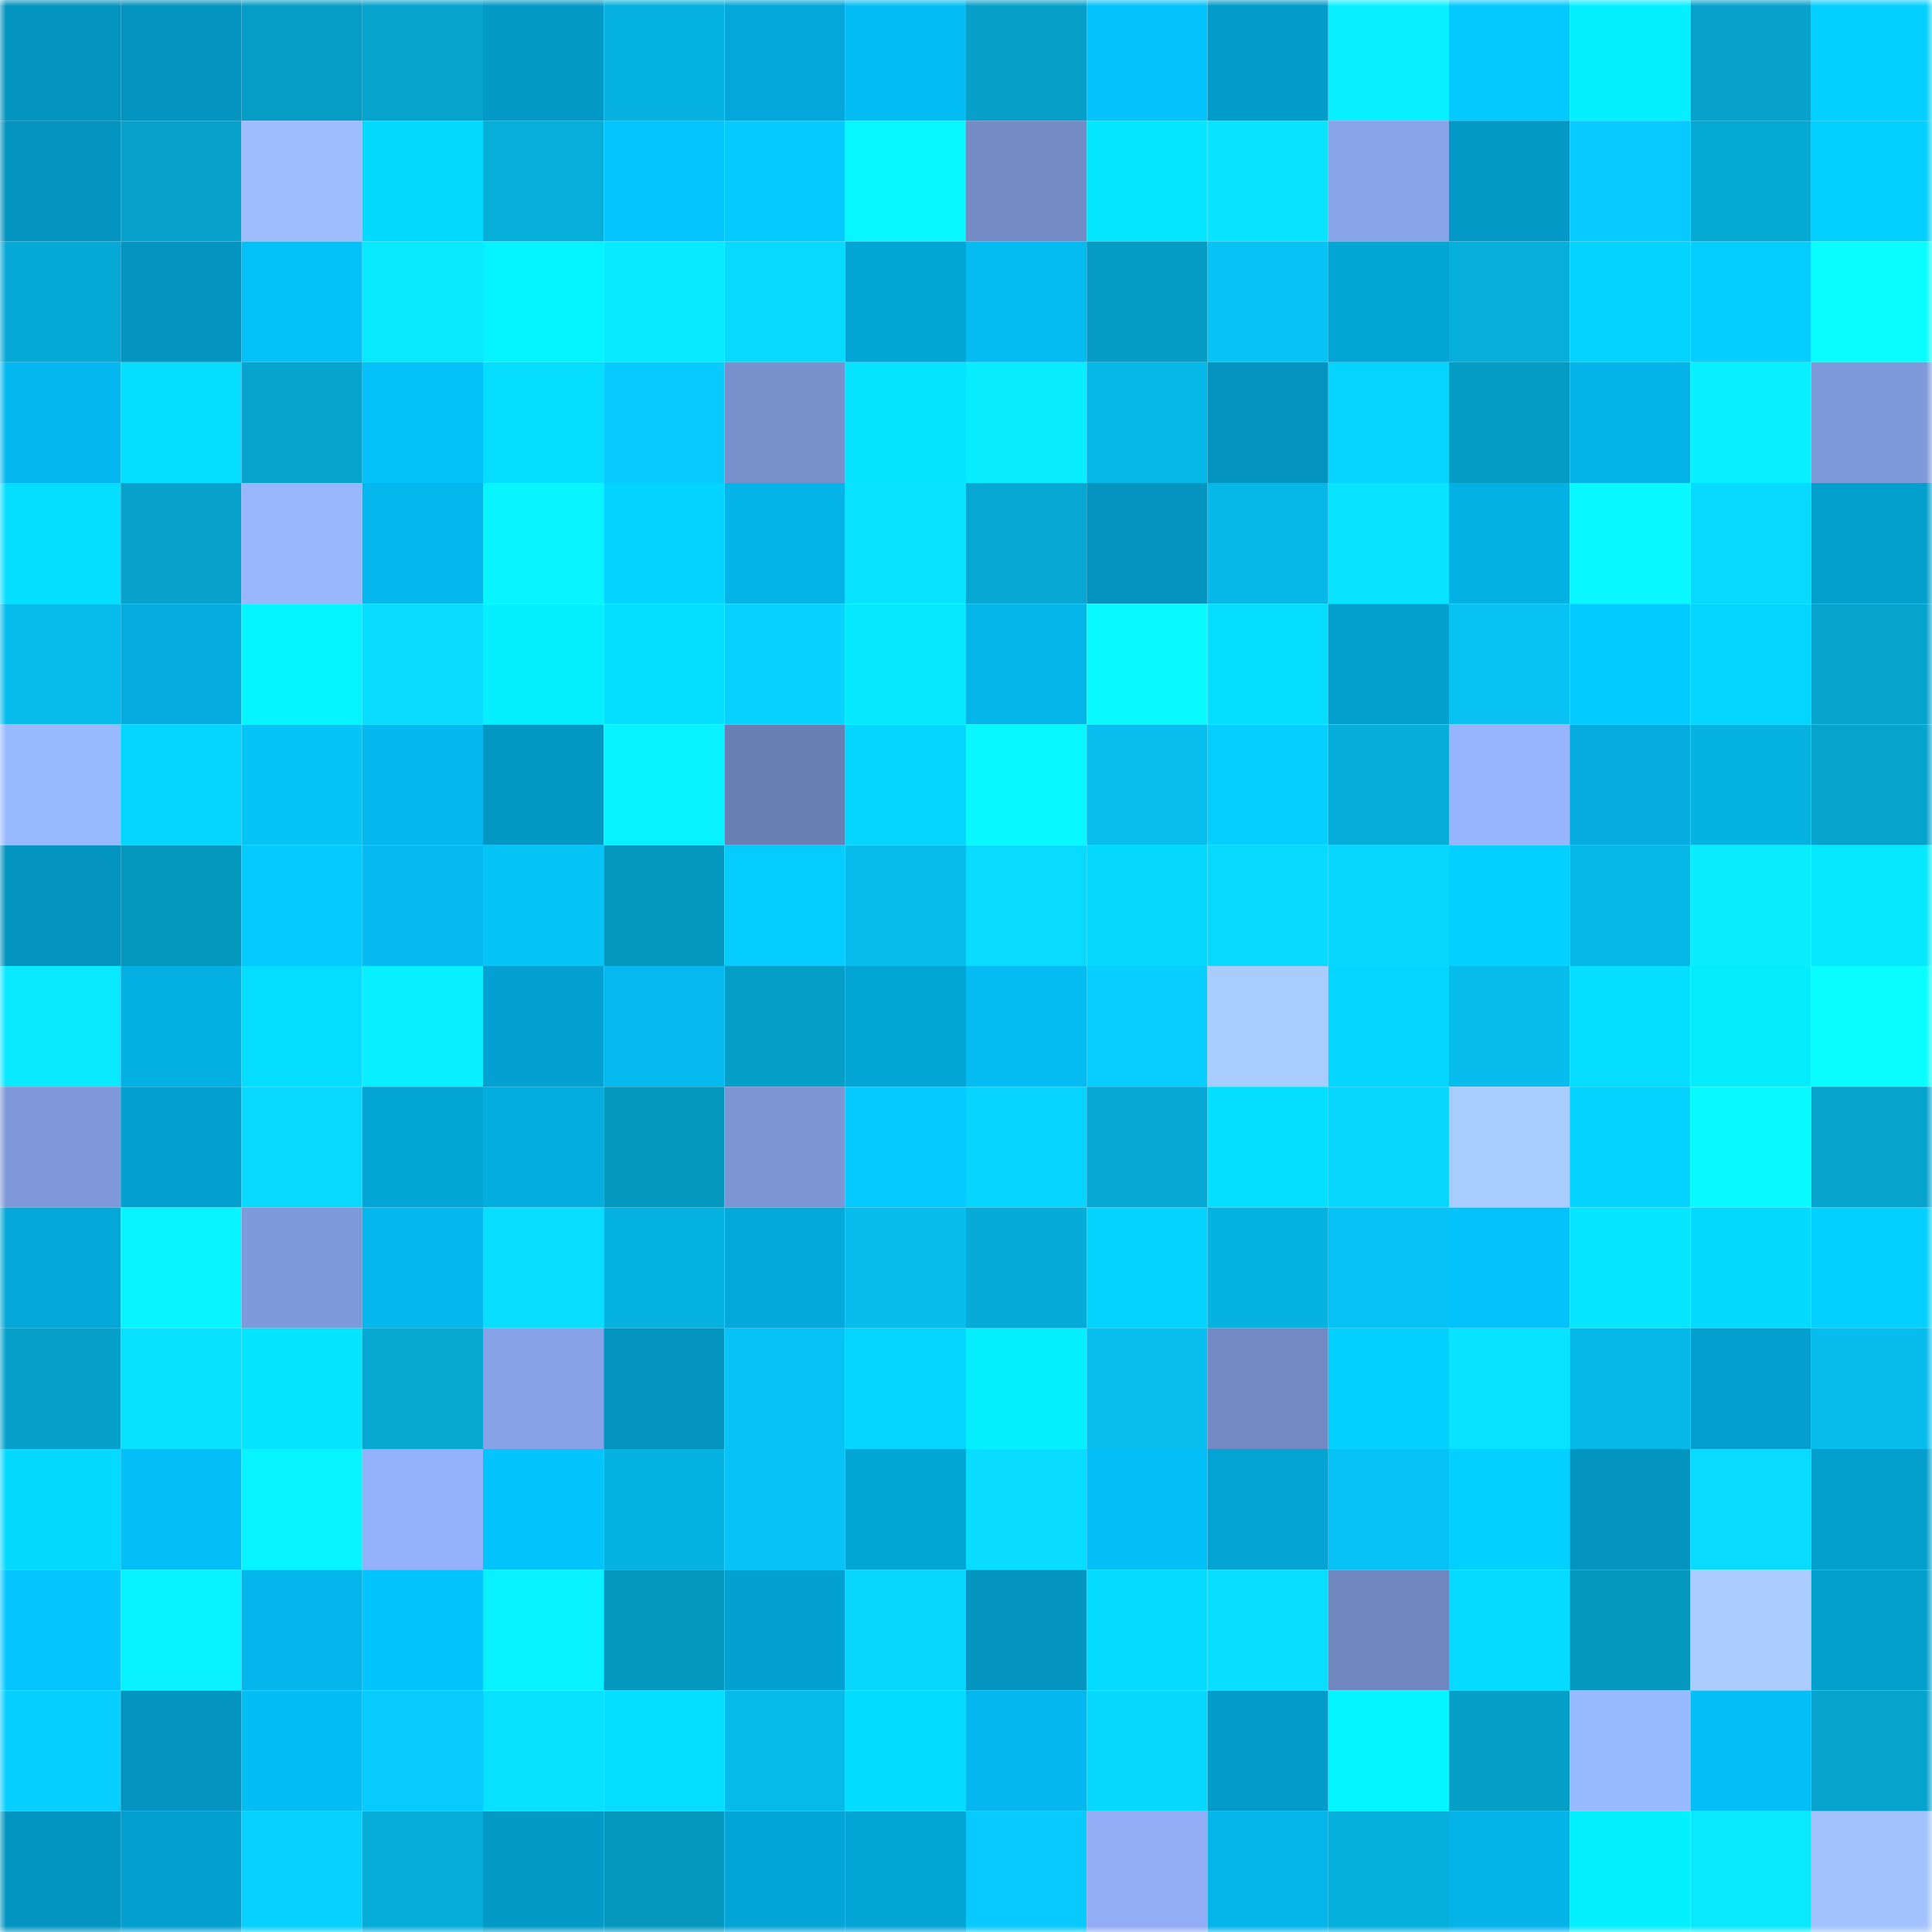 <svg viewBox="0 0 160 160" fill="none" role="img" xmlns="http://www.w3.org/2000/svg" width="240" height="240" name="ens%2C523069.eth"><mask id="2055174166" mask-type="alpha" maskUnits="userSpaceOnUse" x="0" y="0" width="160" height="160"><rect width="160" height="160" fill="#FFFFFF"></rect></mask><g mask="url(#2055174166)"><rect x="0" y="0" width="10" height="10" fill="#0394bf"></rect><rect x="10" y="0" width="10" height="10" fill="#0394bf"></rect><rect x="20" y="0" width="10" height="10" fill="#059dc6"></rect><rect x="30" y="0" width="10" height="10" fill="#06a3cd"></rect><rect x="40" y="0" width="10" height="10" fill="#039ac7"></rect><rect x="50" y="0" width="10" height="10" fill="#06b2df"></rect><rect x="60" y="0" width="10" height="10" fill="#03a7d9"></rect><rect x="70" y="0" width="10" height="10" fill="#04bdf5"></rect><rect x="80" y="0" width="10" height="10" fill="#06a0c9"></rect><rect x="90" y="0" width="10" height="10" fill="#04c2fb"></rect><rect x="100" y="0" width="10" height="10" fill="#039cca"></rect><rect x="110" y="0" width="10" height="10" fill="#08f0ff"></rect><rect x="120" y="0" width="10" height="10" fill="#04c9ff"></rect><rect x="130" y="0" width="10" height="10" fill="#05f0ff"></rect><rect x="140" y="0" width="10" height="10" fill="#06a2cc"></rect><rect x="150" y="0" width="10" height="10" fill="#04d0ff"></rect><rect x="0" y="10" width="10" height="10" fill="#0394bf"></rect><rect x="10" y="10" width="10" height="10" fill="#06a2cb"></rect><rect x="20" y="10" width="10" height="10" fill="#9dbdff"></rect><rect x="30" y="10" width="10" height="10" fill="#04d9ff"></rect><rect x="40" y="10" width="10" height="10" fill="#06aeda"></rect><rect x="50" y="10" width="10" height="10" fill="#04c5ff"></rect><rect x="60" y="10" width="10" height="10" fill="#04caff"></rect><rect x="70" y="10" width="10" height="10" fill="#08f6ff"></rect><rect x="80" y="10" width="10" height="10" fill="#748bc6"></rect><rect x="90" y="10" width="10" height="10" fill="#05e7ff"></rect><rect x="100" y="10" width="10" height="10" fill="#08e4ff"></rect><rect x="110" y="10" width="10" height="10" fill="#88a4e8"></rect><rect x="120" y="10" width="10" height="10" fill="#0398c5"></rect><rect x="130" y="10" width="10" height="10" fill="#07cbff"></rect><rect x="140" y="10" width="10" height="10" fill="#06a9d4"></rect><rect x="150" y="10" width="10" height="10" fill="#04d0ff"></rect><rect x="0" y="20" width="10" height="10" fill="#06a9d5"></rect><rect x="10" y="20" width="10" height="10" fill="#0394bf"></rect><rect x="20" y="20" width="10" height="10" fill="#04c0f9"></rect><rect x="30" y="20" width="10" height="10" fill="#08e9ff"></rect><rect x="40" y="20" width="10" height="10" fill="#05f2ff"></rect><rect x="50" y="20" width="10" height="10" fill="#05eaff"></rect><rect x="60" y="20" width="10" height="10" fill="#07d9ff"></rect><rect x="70" y="20" width="10" height="10" fill="#03a5d5"></rect><rect x="80" y="20" width="10" height="10" fill="#04bbf2"></rect><rect x="90" y="20" width="10" height="10" fill="#059bc3"></rect><rect x="100" y="20" width="10" height="10" fill="#07c2f4"></rect><rect x="110" y="20" width="10" height="10" fill="#03a5d5"></rect><rect x="120" y="20" width="10" height="10" fill="#06aedb"></rect><rect x="130" y="20" width="10" height="10" fill="#04d2ff"></rect><rect x="140" y="20" width="10" height="10" fill="#04cdff"></rect><rect x="150" y="20" width="10" height="10" fill="#09fdff"></rect><rect x="0" y="30" width="10" height="10" fill="#04b8ef"></rect><rect x="10" y="30" width="10" height="10" fill="#05deff"></rect><rect x="20" y="30" width="10" height="10" fill="#06a3cc"></rect><rect x="30" y="30" width="10" height="10" fill="#04c1f9"></rect><rect x="40" y="30" width="10" height="10" fill="#04ddff"></rect><rect x="50" y="30" width="10" height="10" fill="#07cbff"></rect><rect x="60" y="30" width="10" height="10" fill="#7891cd"></rect><rect x="70" y="30" width="10" height="10" fill="#05e3ff"></rect><rect x="80" y="30" width="10" height="10" fill="#08edff"></rect><rect x="90" y="30" width="10" height="10" fill="#06b8e7"></rect><rect x="100" y="30" width="10" height="10" fill="#0395c0"></rect><rect x="110" y="30" width="10" height="10" fill="#07d3ff"></rect><rect x="120" y="30" width="10" height="10" fill="#059cc4"></rect><rect x="130" y="30" width="10" height="10" fill="#04b3e7"></rect><rect x="140" y="30" width="10" height="10" fill="#08efff"></rect><rect x="150" y="30" width="10" height="10" fill="#7f9ada"></rect><rect x="0" y="40" width="10" height="10" fill="#05dfff"></rect><rect x="10" y="40" width="10" height="10" fill="#06a2cb"></rect><rect x="20" y="40" width="10" height="10" fill="#98b7ff"></rect><rect x="30" y="40" width="10" height="10" fill="#04b7ed"></rect><rect x="40" y="40" width="10" height="10" fill="#08f4ff"></rect><rect x="50" y="40" width="10" height="10" fill="#04d2ff"></rect><rect x="60" y="40" width="10" height="10" fill="#04b3e8"></rect><rect x="70" y="40" width="10" height="10" fill="#08e3ff"></rect><rect x="80" y="40" width="10" height="10" fill="#06a8d3"></rect><rect x="90" y="40" width="10" height="10" fill="#0394bf"></rect><rect x="100" y="40" width="10" height="10" fill="#06b8e7"></rect><rect x="110" y="40" width="10" height="10" fill="#08e3ff"></rect><rect x="120" y="40" width="10" height="10" fill="#04b1e5"></rect><rect x="130" y="40" width="10" height="10" fill="#09f8ff"></rect><rect x="140" y="40" width="10" height="10" fill="#08daff"></rect><rect x="150" y="40" width="10" height="10" fill="#039fcd"></rect><rect x="0" y="50" width="10" height="10" fill="#06bcec"></rect><rect x="10" y="50" width="10" height="10" fill="#04acdf"></rect><rect x="20" y="50" width="10" height="10" fill="#05f5ff"></rect><rect x="30" y="50" width="10" height="10" fill="#08ddff"></rect><rect x="40" y="50" width="10" height="10" fill="#05efff"></rect><rect x="50" y="50" width="10" height="10" fill="#05deff"></rect><rect x="60" y="50" width="10" height="10" fill="#07d2ff"></rect><rect x="70" y="50" width="10" height="10" fill="#05e9ff"></rect><rect x="80" y="50" width="10" height="10" fill="#04b5ea"></rect><rect x="90" y="50" width="10" height="10" fill="#09fbff"></rect><rect x="100" y="50" width="10" height="10" fill="#05deff"></rect><rect x="110" y="50" width="10" height="10" fill="#039fcd"></rect><rect x="120" y="50" width="10" height="10" fill="#07c2f3"></rect><rect x="130" y="50" width="10" height="10" fill="#04cbff"></rect><rect x="140" y="50" width="10" height="10" fill="#04d5ff"></rect><rect x="150" y="50" width="10" height="10" fill="#06a3cd"></rect><rect x="0" y="60" width="10" height="10" fill="#99b9ff"></rect><rect x="10" y="60" width="10" height="10" fill="#04d5ff"></rect><rect x="20" y="60" width="10" height="10" fill="#07c4f6"></rect><rect x="30" y="60" width="10" height="10" fill="#04b7ed"></rect><rect x="40" y="60" width="10" height="10" fill="#0397c4"></rect><rect x="50" y="60" width="10" height="10" fill="#08f1ff"></rect><rect x="60" y="60" width="10" height="10" fill="#697fb4"></rect><rect x="70" y="60" width="10" height="10" fill="#04d6ff"></rect><rect x="80" y="60" width="10" height="10" fill="#09f7ff"></rect><rect x="90" y="60" width="10" height="10" fill="#07beef"></rect><rect x="100" y="60" width="10" height="10" fill="#04cfff"></rect><rect x="110" y="60" width="10" height="10" fill="#06add9"></rect><rect x="120" y="60" width="10" height="10" fill="#97b5ff"></rect><rect x="130" y="60" width="10" height="10" fill="#04acdf"></rect><rect x="140" y="60" width="10" height="10" fill="#06b2df"></rect><rect x="150" y="60" width="10" height="10" fill="#06a3cd"></rect><rect x="0" y="70" width="10" height="10" fill="#0394bf"></rect><rect x="10" y="70" width="10" height="10" fill="#0598bf"></rect><rect x="20" y="70" width="10" height="10" fill="#04caff"></rect><rect x="30" y="70" width="10" height="10" fill="#04baf1"></rect><rect x="40" y="70" width="10" height="10" fill="#07c4f6"></rect><rect x="50" y="70" width="10" height="10" fill="#0598bf"></rect><rect x="60" y="70" width="10" height="10" fill="#04ccff"></rect><rect x="70" y="70" width="10" height="10" fill="#07bded"></rect><rect x="80" y="70" width="10" height="10" fill="#08dbff"></rect><rect x="90" y="70" width="10" height="10" fill="#04d8ff"></rect><rect x="100" y="70" width="10" height="10" fill="#07d9ff"></rect><rect x="110" y="70" width="10" height="10" fill="#07d6ff"></rect><rect x="120" y="70" width="10" height="10" fill="#04d1ff"></rect><rect x="130" y="70" width="10" height="10" fill="#06b8e7"></rect><rect x="140" y="70" width="10" height="10" fill="#08eeff"></rect><rect x="150" y="70" width="10" height="10" fill="#05e9ff"></rect><rect x="0" y="80" width="10" height="10" fill="#08e8ff"></rect><rect x="10" y="80" width="10" height="10" fill="#04b0e3"></rect><rect x="20" y="80" width="10" height="10" fill="#04ddff"></rect><rect x="30" y="80" width="10" height="10" fill="#08f0ff"></rect><rect x="40" y="80" width="10" height="10" fill="#03a1d1"></rect><rect x="50" y="80" width="10" height="10" fill="#04b9ef"></rect><rect x="60" y="80" width="10" height="10" fill="#059ec6"></rect><rect x="70" y="80" width="10" height="10" fill="#03a5d5"></rect><rect x="80" y="80" width="10" height="10" fill="#04bbf2"></rect><rect x="90" y="80" width="10" height="10" fill="#07ceff"></rect><rect x="100" y="80" width="10" height="10" fill="#a9ccff"></rect><rect x="110" y="80" width="10" height="10" fill="#04d6ff"></rect><rect x="120" y="80" width="10" height="10" fill="#07bdee"></rect><rect x="130" y="80" width="10" height="10" fill="#05deff"></rect><rect x="140" y="80" width="10" height="10" fill="#05ecff"></rect><rect x="150" y="80" width="10" height="10" fill="#09fdff"></rect><rect x="0" y="90" width="10" height="10" fill="#7e98d8"></rect><rect x="10" y="90" width="10" height="10" fill="#03a0cf"></rect><rect x="20" y="90" width="10" height="10" fill="#08daff"></rect><rect x="30" y="90" width="10" height="10" fill="#03a5d5"></rect><rect x="40" y="90" width="10" height="10" fill="#04ade0"></rect><rect x="50" y="90" width="10" height="10" fill="#0598bf"></rect><rect x="60" y="90" width="10" height="10" fill="#7c95d3"></rect><rect x="70" y="90" width="10" height="10" fill="#04caff"></rect><rect x="80" y="90" width="10" height="10" fill="#07d5ff"></rect><rect x="90" y="90" width="10" height="10" fill="#06a8d3"></rect><rect x="100" y="90" width="10" height="10" fill="#05dfff"></rect><rect x="110" y="90" width="10" height="10" fill="#07d6ff"></rect><rect x="120" y="90" width="10" height="10" fill="#a9ccff"></rect><rect x="130" y="90" width="10" height="10" fill="#04d2ff"></rect><rect x="140" y="90" width="10" height="10" fill="#09faff"></rect><rect x="150" y="90" width="10" height="10" fill="#06a3cd"></rect><rect x="0" y="100" width="10" height="10" fill="#03a7d8"></rect><rect x="10" y="100" width="10" height="10" fill="#08f5ff"></rect><rect x="20" y="100" width="10" height="10" fill="#7f9ada"></rect><rect x="30" y="100" width="10" height="10" fill="#04b7ed"></rect><rect x="40" y="100" width="10" height="10" fill="#08deff"></rect><rect x="50" y="100" width="10" height="10" fill="#06b2df"></rect><rect x="60" y="100" width="10" height="10" fill="#03a9da"></rect><rect x="70" y="100" width="10" height="10" fill="#07bded"></rect><rect x="80" y="100" width="10" height="10" fill="#06abd7"></rect><rect x="90" y="100" width="10" height="10" fill="#04d2ff"></rect><rect x="100" y="100" width="10" height="10" fill="#06b2df"></rect><rect x="110" y="100" width="10" height="10" fill="#07c3f5"></rect><rect x="120" y="100" width="10" height="10" fill="#04c2fc"></rect><rect x="130" y="100" width="10" height="10" fill="#08e5ff"></rect><rect x="140" y="100" width="10" height="10" fill="#04d9ff"></rect><rect x="150" y="100" width="10" height="10" fill="#04d0ff"></rect><rect x="0" y="110" width="10" height="10" fill="#06a1cb"></rect><rect x="10" y="110" width="10" height="10" fill="#08e1ff"></rect><rect x="20" y="110" width="10" height="10" fill="#05e4ff"></rect><rect x="30" y="110" width="10" height="10" fill="#06a7d1"></rect><rect x="40" y="110" width="10" height="10" fill="#87a2e6"></rect><rect x="50" y="110" width="10" height="10" fill="#0394bf"></rect><rect x="60" y="110" width="10" height="10" fill="#07c2f4"></rect><rect x="70" y="110" width="10" height="10" fill="#04d6ff"></rect><rect x="80" y="110" width="10" height="10" fill="#05f0ff"></rect><rect x="90" y="110" width="10" height="10" fill="#07beef"></rect><rect x="100" y="110" width="10" height="10" fill="#7289c3"></rect><rect x="110" y="110" width="10" height="10" fill="#04d0ff"></rect><rect x="120" y="110" width="10" height="10" fill="#08e4ff"></rect><rect x="130" y="110" width="10" height="10" fill="#06b8e7"></rect><rect x="140" y="110" width="10" height="10" fill="#03a0cf"></rect><rect x="150" y="110" width="10" height="10" fill="#07bded"></rect><rect x="0" y="120" width="10" height="10" fill="#04d9ff"></rect><rect x="10" y="120" width="10" height="10" fill="#04bff7"></rect><rect x="20" y="120" width="10" height="10" fill="#08f5ff"></rect><rect x="30" y="120" width="10" height="10" fill="#93b1fb"></rect><rect x="40" y="120" width="10" height="10" fill="#04c4fe"></rect><rect x="50" y="120" width="10" height="10" fill="#06b2df"></rect><rect x="60" y="120" width="10" height="10" fill="#07c2f4"></rect><rect x="70" y="120" width="10" height="10" fill="#03a5d5"></rect><rect x="80" y="120" width="10" height="10" fill="#08dcff"></rect><rect x="90" y="120" width="10" height="10" fill="#04bff7"></rect><rect x="100" y="120" width="10" height="10" fill="#03a3d3"></rect><rect x="110" y="120" width="10" height="10" fill="#07c3f5"></rect><rect x="120" y="120" width="10" height="10" fill="#04d0ff"></rect><rect x="130" y="120" width="10" height="10" fill="#0394bf"></rect><rect x="140" y="120" width="10" height="10" fill="#08dbff"></rect><rect x="150" y="120" width="10" height="10" fill="#039fcd"></rect><rect x="0" y="130" width="10" height="10" fill="#04c5ff"></rect><rect x="10" y="130" width="10" height="10" fill="#08f1ff"></rect><rect x="20" y="130" width="10" height="10" fill="#04b5eb"></rect><rect x="30" y="130" width="10" height="10" fill="#04c4fd"></rect><rect x="40" y="130" width="10" height="10" fill="#08f1ff"></rect><rect x="50" y="130" width="10" height="10" fill="#0598bf"></rect><rect x="60" y="130" width="10" height="10" fill="#03a1d1"></rect><rect x="70" y="130" width="10" height="10" fill="#07d6ff"></rect><rect x="80" y="130" width="10" height="10" fill="#0395c0"></rect><rect x="90" y="130" width="10" height="10" fill="#04dbff"></rect><rect x="100" y="130" width="10" height="10" fill="#08dfff"></rect><rect x="110" y="130" width="10" height="10" fill="#7087c0"></rect><rect x="120" y="130" width="10" height="10" fill="#04dbff"></rect><rect x="130" y="130" width="10" height="10" fill="#0598bf"></rect><rect x="140" y="130" width="10" height="10" fill="#aaccff"></rect><rect x="150" y="130" width="10" height="10" fill="#039fcd"></rect><rect x="0" y="140" width="10" height="10" fill="#07cfff"></rect><rect x="10" y="140" width="10" height="10" fill="#0394bf"></rect><rect x="20" y="140" width="10" height="10" fill="#04bdf5"></rect><rect x="30" y="140" width="10" height="10" fill="#07cafd"></rect><rect x="40" y="140" width="10" height="10" fill="#08e0ff"></rect><rect x="50" y="140" width="10" height="10" fill="#05deff"></rect><rect x="60" y="140" width="10" height="10" fill="#06bbeb"></rect><rect x="70" y="140" width="10" height="10" fill="#04dcff"></rect><rect x="80" y="140" width="10" height="10" fill="#04b8ef"></rect><rect x="90" y="140" width="10" height="10" fill="#07d8ff"></rect><rect x="100" y="140" width="10" height="10" fill="#039bc9"></rect><rect x="110" y="140" width="10" height="10" fill="#05f5ff"></rect><rect x="120" y="140" width="10" height="10" fill="#059ec6"></rect><rect x="130" y="140" width="10" height="10" fill="#9abaff"></rect><rect x="140" y="140" width="10" height="10" fill="#04bef6"></rect><rect x="150" y="140" width="10" height="10" fill="#06a3cd"></rect><rect x="0" y="150" width="10" height="10" fill="#0395c1"></rect><rect x="10" y="150" width="10" height="10" fill="#03a0cf"></rect><rect x="20" y="150" width="10" height="10" fill="#07d2ff"></rect><rect x="30" y="150" width="10" height="10" fill="#06add9"></rect><rect x="40" y="150" width="10" height="10" fill="#039ac7"></rect><rect x="50" y="150" width="10" height="10" fill="#0598bf"></rect><rect x="60" y="150" width="10" height="10" fill="#03a5d6"></rect><rect x="70" y="150" width="10" height="10" fill="#03a5d5"></rect><rect x="80" y="150" width="10" height="10" fill="#07cafe"></rect><rect x="90" y="150" width="10" height="10" fill="#90adf5"></rect><rect x="100" y="150" width="10" height="10" fill="#04b5ea"></rect><rect x="110" y="150" width="10" height="10" fill="#06b0dd"></rect><rect x="120" y="150" width="10" height="10" fill="#04b4e9"></rect><rect x="130" y="150" width="10" height="10" fill="#05f0ff"></rect><rect x="140" y="150" width="10" height="10" fill="#08e8ff"></rect><rect x="150" y="150" width="10" height="10" fill="#a2c3ff"></rect></g></svg>